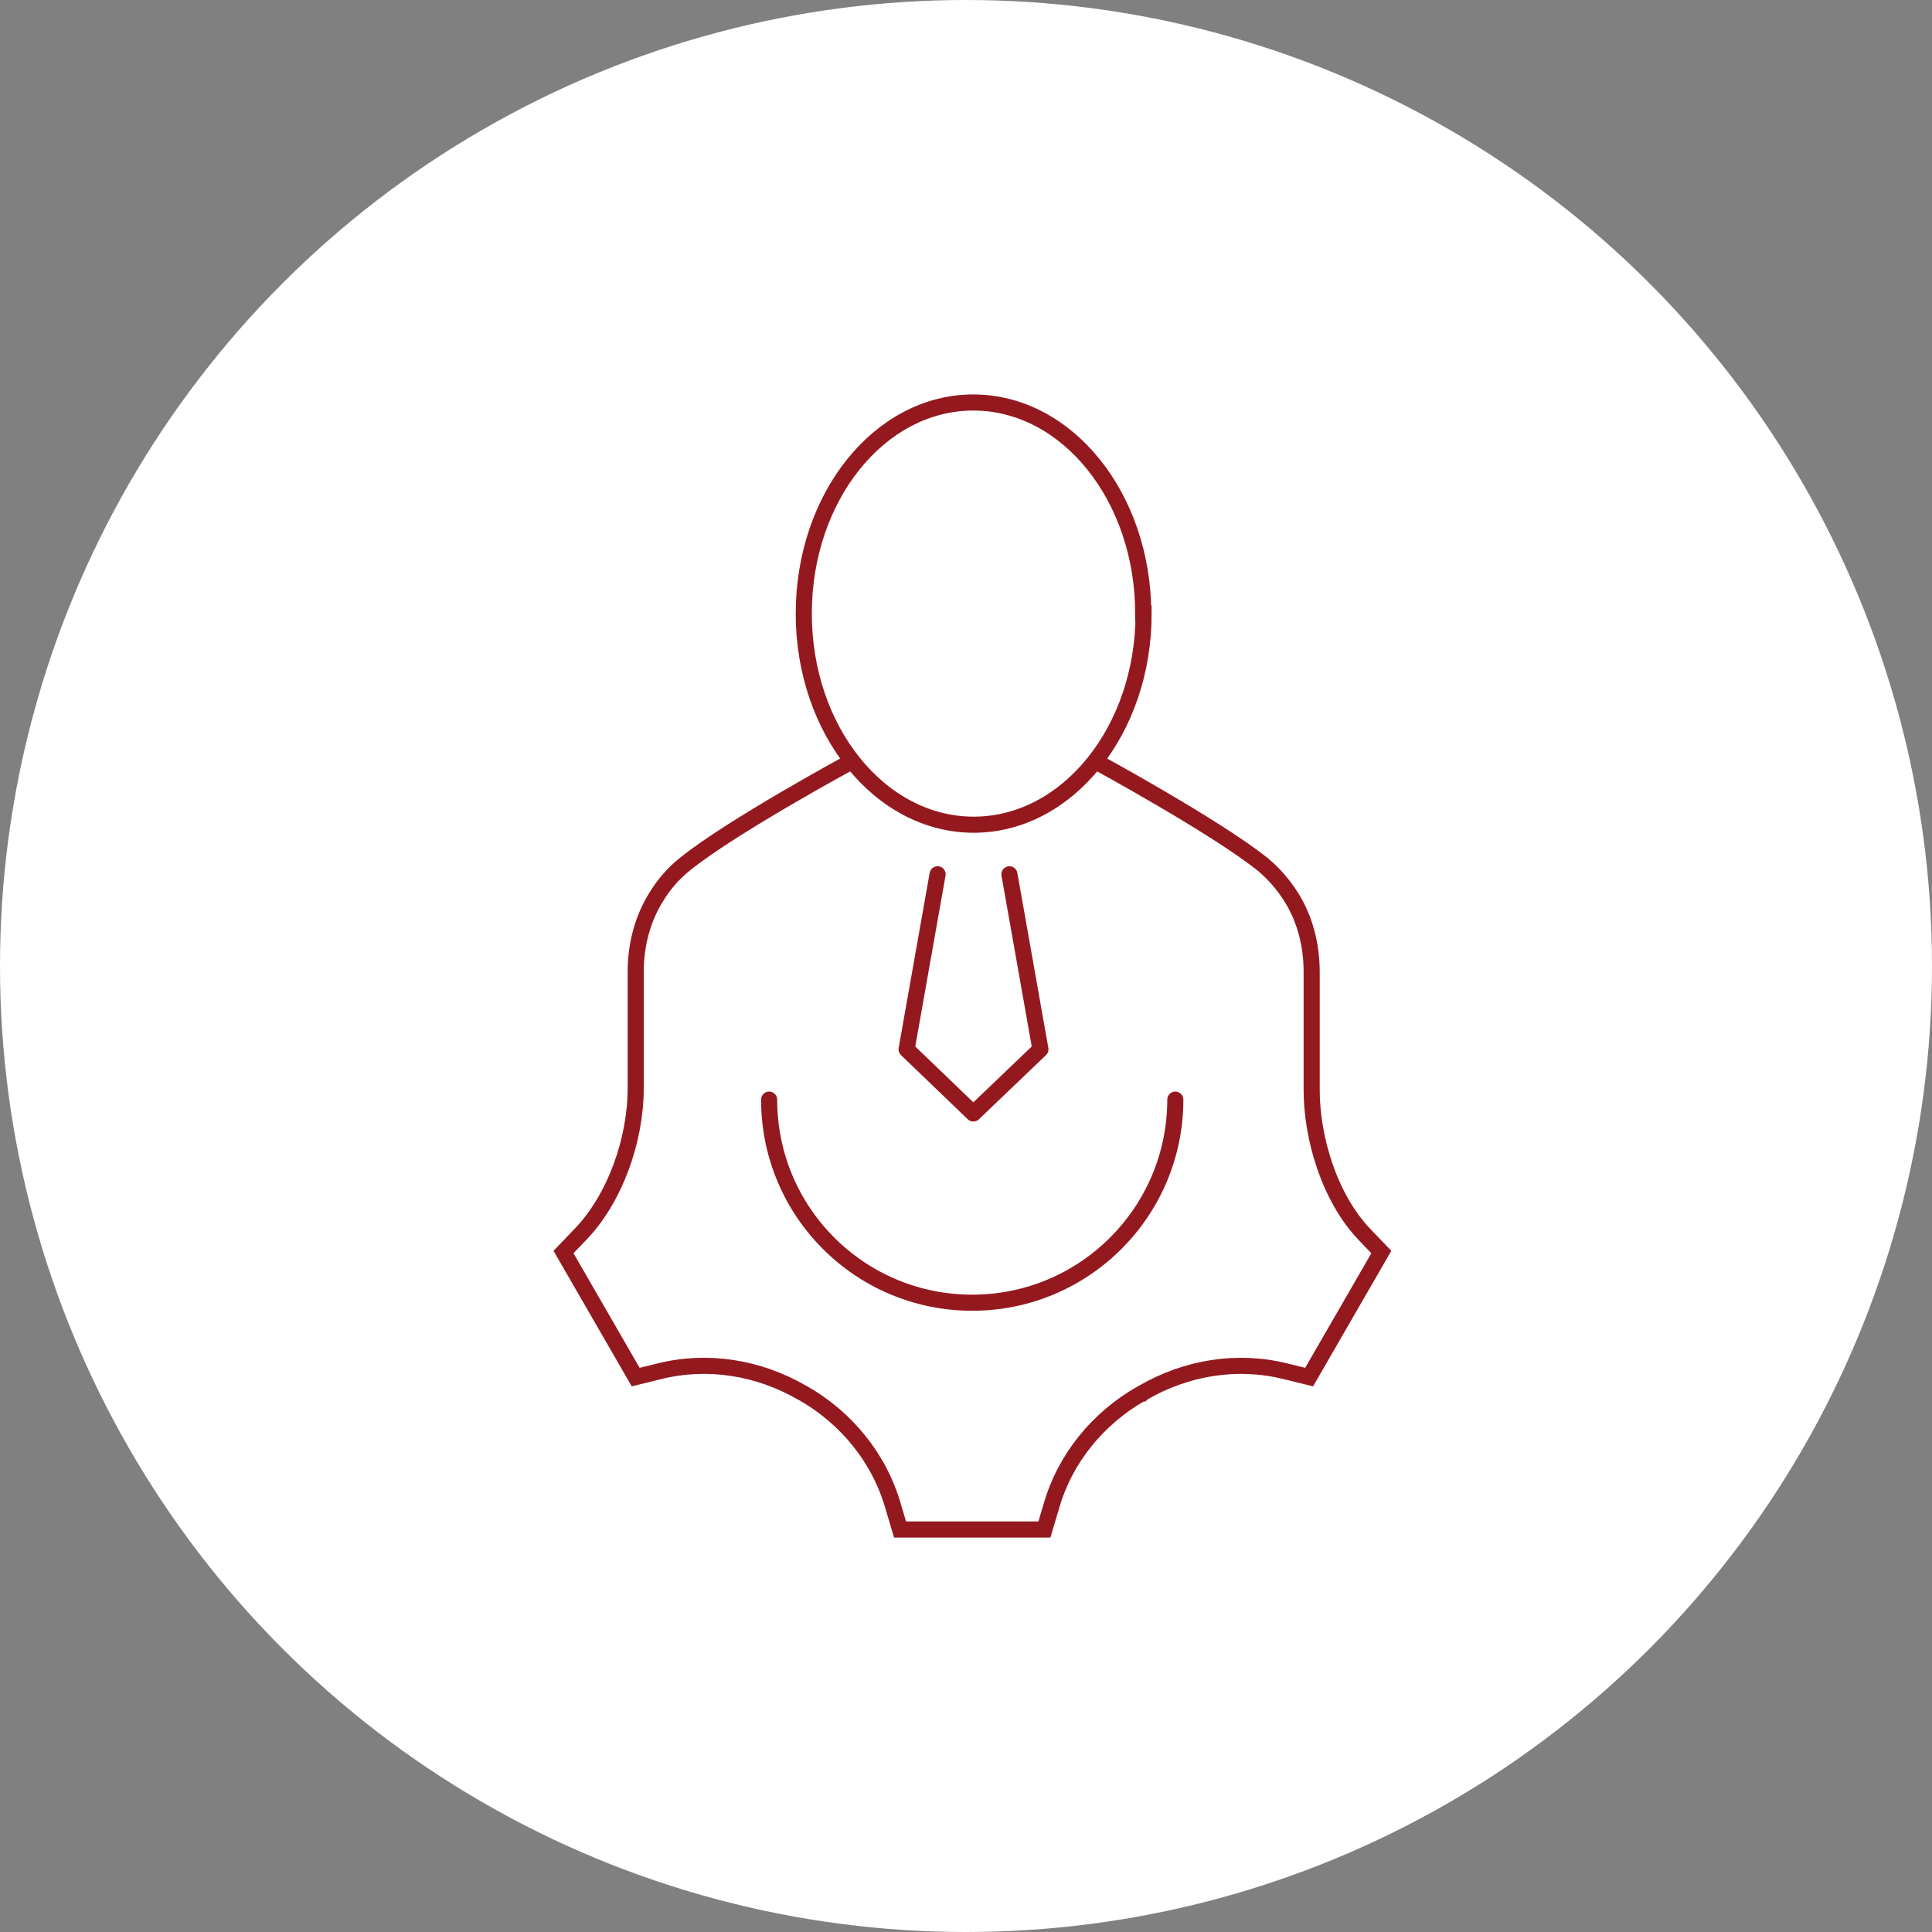<svg width="120" height="120" viewBox="0 0 120 120" fill="none" xmlns="http://www.w3.org/2000/svg">
<rect x="0" y="0" width="120" height="120" fill="#808080" stroke="none"/>
<circle cx="60" cy="60" r="60" fill="white"/>
<path d="M71.031 38.112C71.031 45.359 66.298 51.224 60.477 51.224C54.657 51.224 49.924 45.359 49.924 38.112C49.924 30.865 54.635 25 60.455 25C66.275 25 71.008 30.865 71.008 38.112H71.031Z" stroke="#94191F" stroke-miterlimit="10" stroke-linecap="round"/>
<path d="M58.236 54.304L56.31 65.175L60.455 69.16L64.622 65.175L62.697 54.304" stroke="#94191F" stroke-linecap="round" stroke-linejoin="round"/>
<path d="M73.001 68.3C73.001 75.252 67.362 80.914 60.387 80.914C53.412 80.914 47.773 75.275 47.773 68.3" stroke="#94191F" stroke-miterlimit="10" stroke-linecap="round"/>
<path d="M52.913 47.284C52.913 47.284 45.417 51.338 42.519 53.693C41.816 54.259 41.25 54.916 40.775 55.686C39.892 57.09 39.484 58.721 39.484 60.374V67.598C39.484 70.814 38.193 74.46 36.042 76.679L35 77.766L39.484 85.534L40.956 85.171C43.968 84.424 47.116 84.945 49.788 86.485L49.879 86.53C52.574 88.07 54.612 90.561 55.472 93.551L55.903 95H64.871L65.301 93.551C66.161 90.561 68.2 88.093 70.894 86.553H70.94L70.985 86.508C73.68 84.945 76.828 84.424 79.84 85.171L81.312 85.534L85.796 77.766L84.754 76.679C82.603 74.437 81.448 70.701 81.47 67.598V60.374C81.47 58.721 81.063 57.067 80.179 55.686C79.704 54.939 79.115 54.259 78.436 53.693C75.537 51.361 68.041 47.284 68.041 47.284" stroke="#94191F" stroke-miterlimit="10" stroke-linecap="round"/>
</svg>
